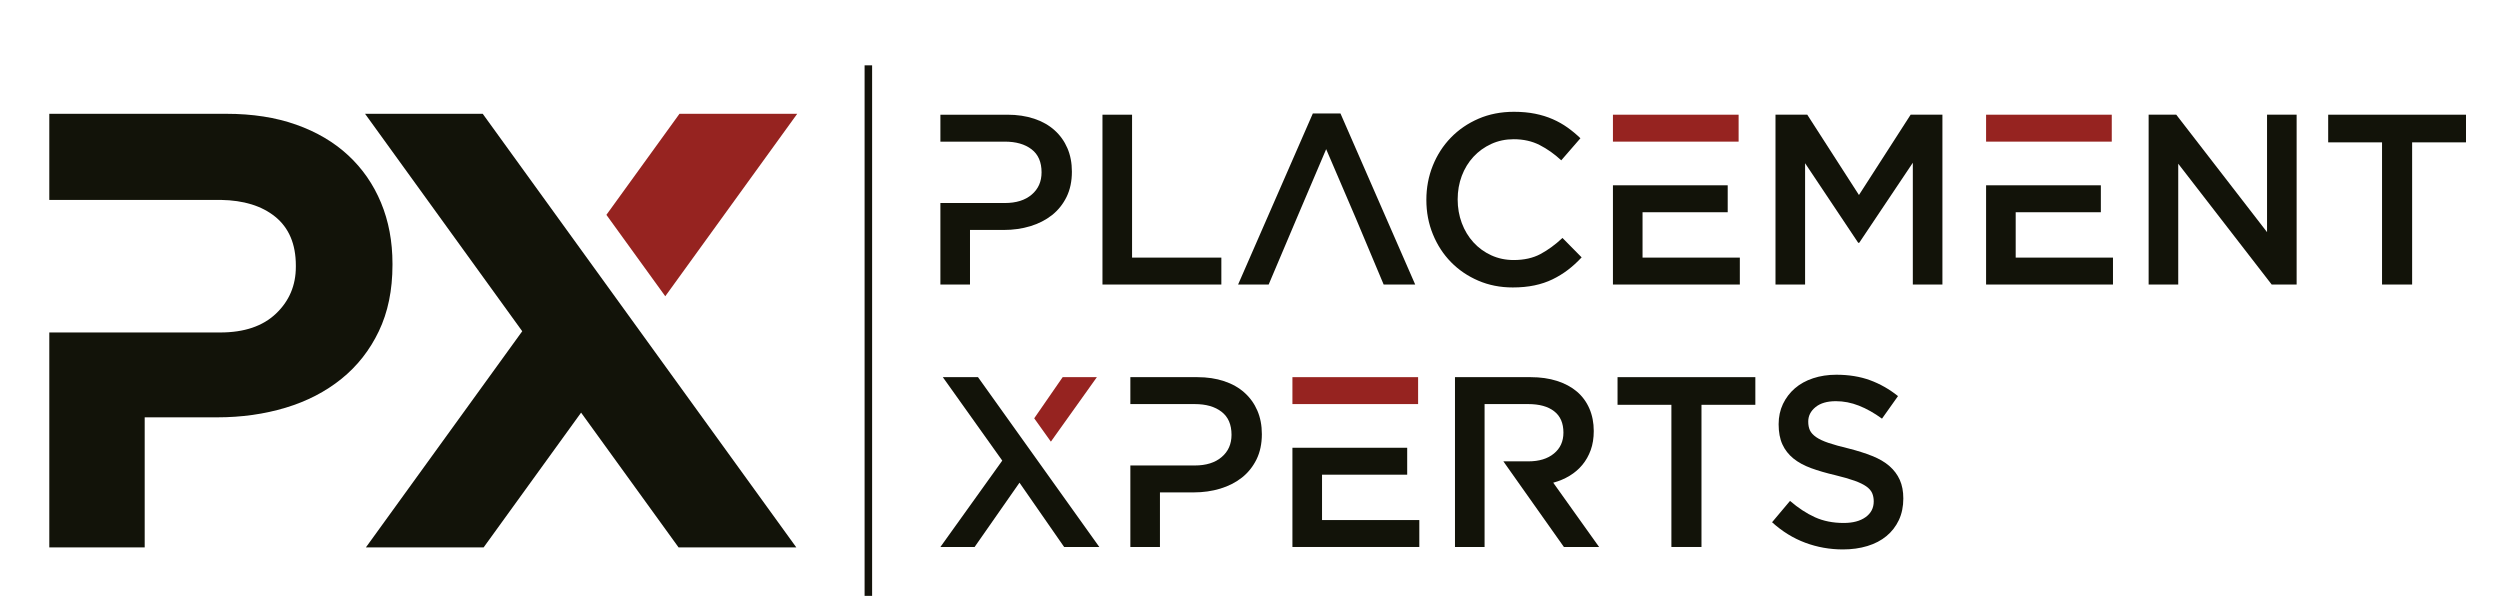 <?xml version="1.0" encoding="utf-8"?>
<!-- Generator: Adobe Illustrator 15.0.0, SVG Export Plug-In . SVG Version: 6.00 Build 0)  -->
<!DOCTYPE svg PUBLIC "-//W3C//DTD SVG 1.1//EN" "http://www.w3.org/Graphics/SVG/1.1/DTD/svg11.dtd">
<svg version="1.1" id="Layer_1" xmlns="http://www.w3.org/2000/svg" xmlns:xlink="http://www.w3.org/1999/xlink" x="0px" y="0px"
	 width="309px" height="73.647px" viewBox="0 0 309 73.647" enable-background="new 0 0 309 73.647" xml:space="preserve">
<g>
	<g>
		<polygon fill-rule="evenodd" clip-rule="evenodd" fill="#121309" points="298.139,17.595 304.797,17.595 304.797,14.177
			287.764,14.177 287.764,17.595 294.42,17.595 294.42,35.168 298.139,35.168 		"/>
		<polygon fill-rule="evenodd" clip-rule="evenodd" fill="#121309" points="280.206,28.691 268.985,14.177 265.571,14.177
			265.571,35.168 269.23,35.168 269.23,20.235 280.78,35.168 283.864,35.168 283.864,14.177 280.206,14.177 		"/>
		<polygon fill-rule="evenodd" clip-rule="evenodd" fill="#121309" points="245.48,22.903 245.48,35.168 261.164,35.168
			261.164,31.84 249.139,31.84 249.139,26.232 259.665,26.232 259.665,22.903 256.707,22.903 253.748,22.903 249.883,22.903
			249.139,22.903 		"/>
		<polygon fill-rule="evenodd" clip-rule="evenodd" fill="#962320" points="261.014,14.177 245.48,14.177 245.48,17.506
			249.139,17.506 249.883,17.506 253.748,17.506 256.707,17.506 261.014,17.506 		"/>
		<polygon fill-rule="evenodd" clip-rule="evenodd" fill="#121309" points="236.425,20.115 236.425,35.168 240.083,35.168
			240.083,14.177 236.154,14.177 229.767,24.103 223.379,14.177 219.451,14.177 219.451,35.168 223.109,35.168 223.109,20.174
			229.677,30.011 229.797,30.011 		"/>
		<polygon fill-rule="evenodd" clip-rule="evenodd" fill="#121309" points="199.359,22.903 199.359,35.168 215.043,35.168
			215.043,31.84 203.018,31.84 203.018,26.232 213.544,26.232 213.544,22.903 211.227,22.903 203.018,22.903 		"/>
		<polygon fill-rule="evenodd" clip-rule="evenodd" fill="#962320" points="214.893,14.177 199.359,14.177 199.359,17.506
			203.018,17.506 211.227,17.506 214.893,17.506 		"/>
		<path fill-rule="evenodd" clip-rule="evenodd" fill="#121309" d="M195.491,31.81l-2.369-2.399c-0.899,0.84-1.81,1.504-2.729,1.994
			c-0.921,0.49-2.02,0.735-3.3,0.735c-0.999,0-1.924-0.195-2.773-0.584s-1.584-0.925-2.204-1.604c-0.619-0.68-1.1-1.475-1.439-2.384
			s-0.51-1.884-0.51-2.923c0-1.04,0.17-2.009,0.51-2.909s0.82-1.684,1.439-2.354c0.62-0.67,1.354-1.2,2.204-1.59
			c0.85-0.389,1.774-0.584,2.773-0.584c1.2,0,2.27,0.24,3.21,0.72c0.939,0.48,1.828,1.11,2.668,1.889l2.369-2.729
			c-0.499-0.48-1.03-0.92-1.589-1.32c-0.561-0.399-1.17-0.745-1.83-1.034c-0.659-0.29-1.384-0.515-2.173-0.675
			c-0.79-0.16-1.665-0.24-2.625-0.24c-1.599,0-3.059,0.285-4.379,0.855c-1.318,0.57-2.458,1.35-3.418,2.339
			c-0.959,0.989-1.704,2.145-2.234,3.464c-0.529,1.319-0.794,2.728-0.794,4.228c0,1.52,0.27,2.939,0.81,4.258
			s1.284,2.464,2.234,3.434c0.949,0.97,2.074,1.734,3.373,2.293c1.3,0.561,2.72,0.84,4.259,0.84c0.979,0,1.874-0.084,2.684-0.255
			c0.81-0.169,1.555-0.419,2.234-0.749s1.314-0.719,1.904-1.169S194.951,32.39,195.491,31.81z"/>
		<path fill-rule="evenodd" clip-rule="evenodd" fill="#121309" d="M165.683,14.027h-3.418l-9.236,21.141h3.778
			c3.687-8.653,3.171-7.548,7.107-16.733c3.639,8.421,3.755,8.754,7.106,16.733h3.898L165.683,14.027z"/>
		<polygon fill-rule="evenodd" clip-rule="evenodd" fill="#121309" points="136.265,35.168 150.959,35.168 150.959,31.84
			139.923,31.84 139.923,14.177 136.265,14.177 		"/>
		<path fill-rule="evenodd" clip-rule="evenodd" fill="#121309" d="M132.486,21.224c0-1.08-0.185-2.049-0.555-2.909
			c-0.37-0.859-0.899-1.599-1.589-2.218c-0.69-0.62-1.529-1.095-2.519-1.425c-0.989-0.33-2.094-0.495-3.314-0.495h-8.276v3.329
			h3.659h2.151h2.151c1.385,0,2.489,0.315,3.309,0.949c0.824,0.63,1.234,1.58,1.234,2.844c0,1.144-0.405,2.064-1.22,2.754
			c-0.81,0.695-1.919,1.04-3.324,1.04h-2.151h-2.151h-3.659v10.076h3.659v-6.747h4.178c1.165,0,2.254-0.155,3.279-0.465
			c1.02-0.31,1.909-0.765,2.674-1.365c0.76-0.6,1.359-1.35,1.805-2.25C132.267,23.443,132.486,22.404,132.486,21.224z"/>
		<path fill-rule="evenodd" clip-rule="evenodd" fill="#121309" d="M223.498,52.104c0-0.699,0.3-1.294,0.899-1.784
			c0.601-0.489,1.439-0.734,2.52-0.734c0.958,0,1.909,0.185,2.849,0.555s1.889,0.905,2.849,1.604l1.979-2.789
			c-1.08-0.86-2.234-1.515-3.464-1.965c-1.229-0.449-2.614-0.674-4.153-0.674c-1.04,0-1.999,0.146-2.874,0.435
			c-0.88,0.29-1.629,0.705-2.254,1.244c-0.625,0.54-1.114,1.185-1.475,1.935c-0.354,0.749-0.535,1.584-0.535,2.504
			c0,0.979,0.155,1.81,0.466,2.489c0.31,0.68,0.765,1.259,1.354,1.739c0.589,0.479,1.323,0.879,2.194,1.199
			c0.874,0.319,1.869,0.609,2.993,0.87c0.979,0.239,1.774,0.47,2.389,0.689c0.61,0.22,1.091,0.455,1.444,0.704
			c0.35,0.25,0.591,0.525,0.72,0.825c0.13,0.3,0.195,0.64,0.195,1.02c0,0.82-0.335,1.469-1.005,1.949s-1.574,0.719-2.715,0.719
			c-1.318,0-2.497-0.234-3.537-0.704c-1.039-0.47-2.069-1.144-3.089-2.023l-2.22,2.638c1.26,1.141,2.63,1.985,4.109,2.534
			c1.479,0.551,3.028,0.826,4.647,0.826c1.1,0,2.109-0.141,3.029-0.421c0.914-0.28,1.703-0.688,2.354-1.229
			c0.654-0.539,1.165-1.199,1.534-1.979c0.365-0.78,0.55-1.669,0.55-2.67c0-0.879-0.145-1.644-0.435-2.294
			c-0.29-0.648-0.72-1.219-1.279-1.709s-1.27-0.904-2.12-1.244c-0.849-0.341-1.828-0.65-2.928-0.93
			c-1.005-0.24-1.829-0.469-2.484-0.69c-0.65-0.219-1.159-0.459-1.534-0.719c-0.37-0.26-0.624-0.54-0.766-0.84
			C223.567,52.884,223.498,52.523,223.498,52.104z"/>
		<polygon fill-rule="evenodd" clip-rule="evenodd" fill="#121309" points="210.303,50.034 216.961,50.034 216.961,46.616
			199.928,46.616 199.928,50.034 206.585,50.034 206.585,67.607 210.303,67.607 		"/>
		<path fill-rule="evenodd" clip-rule="evenodd" fill="#121309" d="M193.24,53.469c0,1.084-0.389,1.948-1.174,2.589
			c-0.78,0.645-1.835,0.965-3.159,0.965h-3.09l2.31,3.268l5.174,7.317h4.348l-5.668-7.947c0.74-0.199,1.415-0.484,2.024-0.854
			c0.61-0.37,1.135-0.82,1.575-1.35c0.439-0.53,0.784-1.14,1.034-1.829c0.249-0.69,0.375-1.475,0.375-2.354
			c0-1.021-0.18-1.944-0.54-2.774c-0.359-0.83-0.875-1.529-1.544-2.099c-0.671-0.569-1.49-1.01-2.459-1.32
			c-0.97-0.31-2.055-0.464-3.254-0.464h-9.356v20.991h3.658V60.29v-3.268v-7.078h5.383c1.386,0,2.459,0.295,3.22,0.891
			C192.861,51.424,193.24,52.304,193.24,53.469z"/>
		<polygon fill-rule="evenodd" clip-rule="evenodd" fill="#121309" points="159.744,55.343 159.744,67.607 175.428,67.607
			175.428,64.279 163.403,64.279 163.403,58.671 173.929,58.671 173.929,55.343 168.665,55.343 163.403,55.343 		"/>
		<polygon fill-rule="evenodd" clip-rule="evenodd" fill="#962320" points="175.278,46.616 159.744,46.616 159.744,49.944
			163.403,49.944 168.665,49.944 175.278,49.944 		"/>
		<path fill-rule="evenodd" clip-rule="evenodd" fill="#121309" d="M155.966,53.663c0-1.079-0.186-2.049-0.555-2.909
			c-0.37-0.859-0.9-1.6-1.59-2.219c-0.689-0.62-1.529-1.095-2.519-1.424c-0.99-0.33-2.095-0.495-3.314-0.495h-8.276v3.328h3.658
			h3.196h1.107c1.385,0,2.489,0.314,3.309,0.949c0.824,0.631,1.234,1.58,1.234,2.845c0,1.145-0.404,2.063-1.22,2.754
			c-0.809,0.694-1.919,1.04-3.323,1.04h-1.107h-3.196h-3.658v10.075h3.658V60.86h4.178c1.165,0,2.254-0.155,3.279-0.465
			c1.019-0.31,1.91-0.765,2.674-1.364c0.76-0.6,1.359-1.351,1.805-2.249C155.746,55.882,155.966,54.843,155.966,53.663z"/>
		<polygon fill-rule="evenodd" clip-rule="evenodd" fill="#121309" points="120.881,46.616 116.533,46.616 123.88,56.932
			116.233,67.607 120.462,67.607 126.009,59.66 131.527,67.607 135.875,67.607 		"/>
		<polygon fill-rule="evenodd" clip-rule="evenodd" fill="#962320" points="129.889,54.587 130.367,53.916 135.575,46.615
			131.347,46.615 127.829,51.703 		"/>
		<polygon fill-rule="evenodd" clip-rule="evenodd" fill="#962320" points="82.228,36.616 98.425,14.22 98.536,14.064
			98.209,14.064 83.985,14.064 74.951,26.555 		"/>
		<polygon fill-rule="evenodd" clip-rule="evenodd" fill="#121309" points="71.823,51.001 59.775,67.66 45.223,67.66 64.548,40.94
			45.12,14.064 45.438,14.064 59.663,14.064 79.1,40.94 98.425,67.66 83.873,67.66 		"/>
		<path fill-rule="evenodd" clip-rule="evenodd" fill="#121309" d="M48.51,32.747v-0.152c0-2.756-0.472-5.271-1.417-7.542
			c-0.944-2.271-2.296-4.224-4.058-5.857c-1.761-1.633-3.905-2.896-6.432-3.79c-2.526-0.894-5.398-1.34-8.614-1.34H6.093v10.642
			h11.791h9.111h0.307v0.002c2.816,0.046,5.049,0.735,6.7,2.065c1.709,1.378,2.564,3.395,2.564,6.049v0.153
			c0,2.297-0.816,4.224-2.449,5.781c-1.634,1.557-3.931,2.335-6.892,2.335h-7.535h-1.805H6.093V67.66h11.791V51.582h8.958
			c3.012,0,5.831-0.396,8.46-1.188c2.628-0.791,4.926-1.978,6.89-3.56c1.965-1.583,3.51-3.547,4.632-5.896
			C47.949,38.592,48.51,35.861,48.51,32.747z"/>
		<polygon fill-rule="evenodd" clip-rule="evenodd" fill="#13120A" points="106.864,8.077 107.793,8.077 107.793,40.863
			107.793,73.647 106.864,73.647 106.864,40.866 		"/>
	</g>
</g>
</svg>
